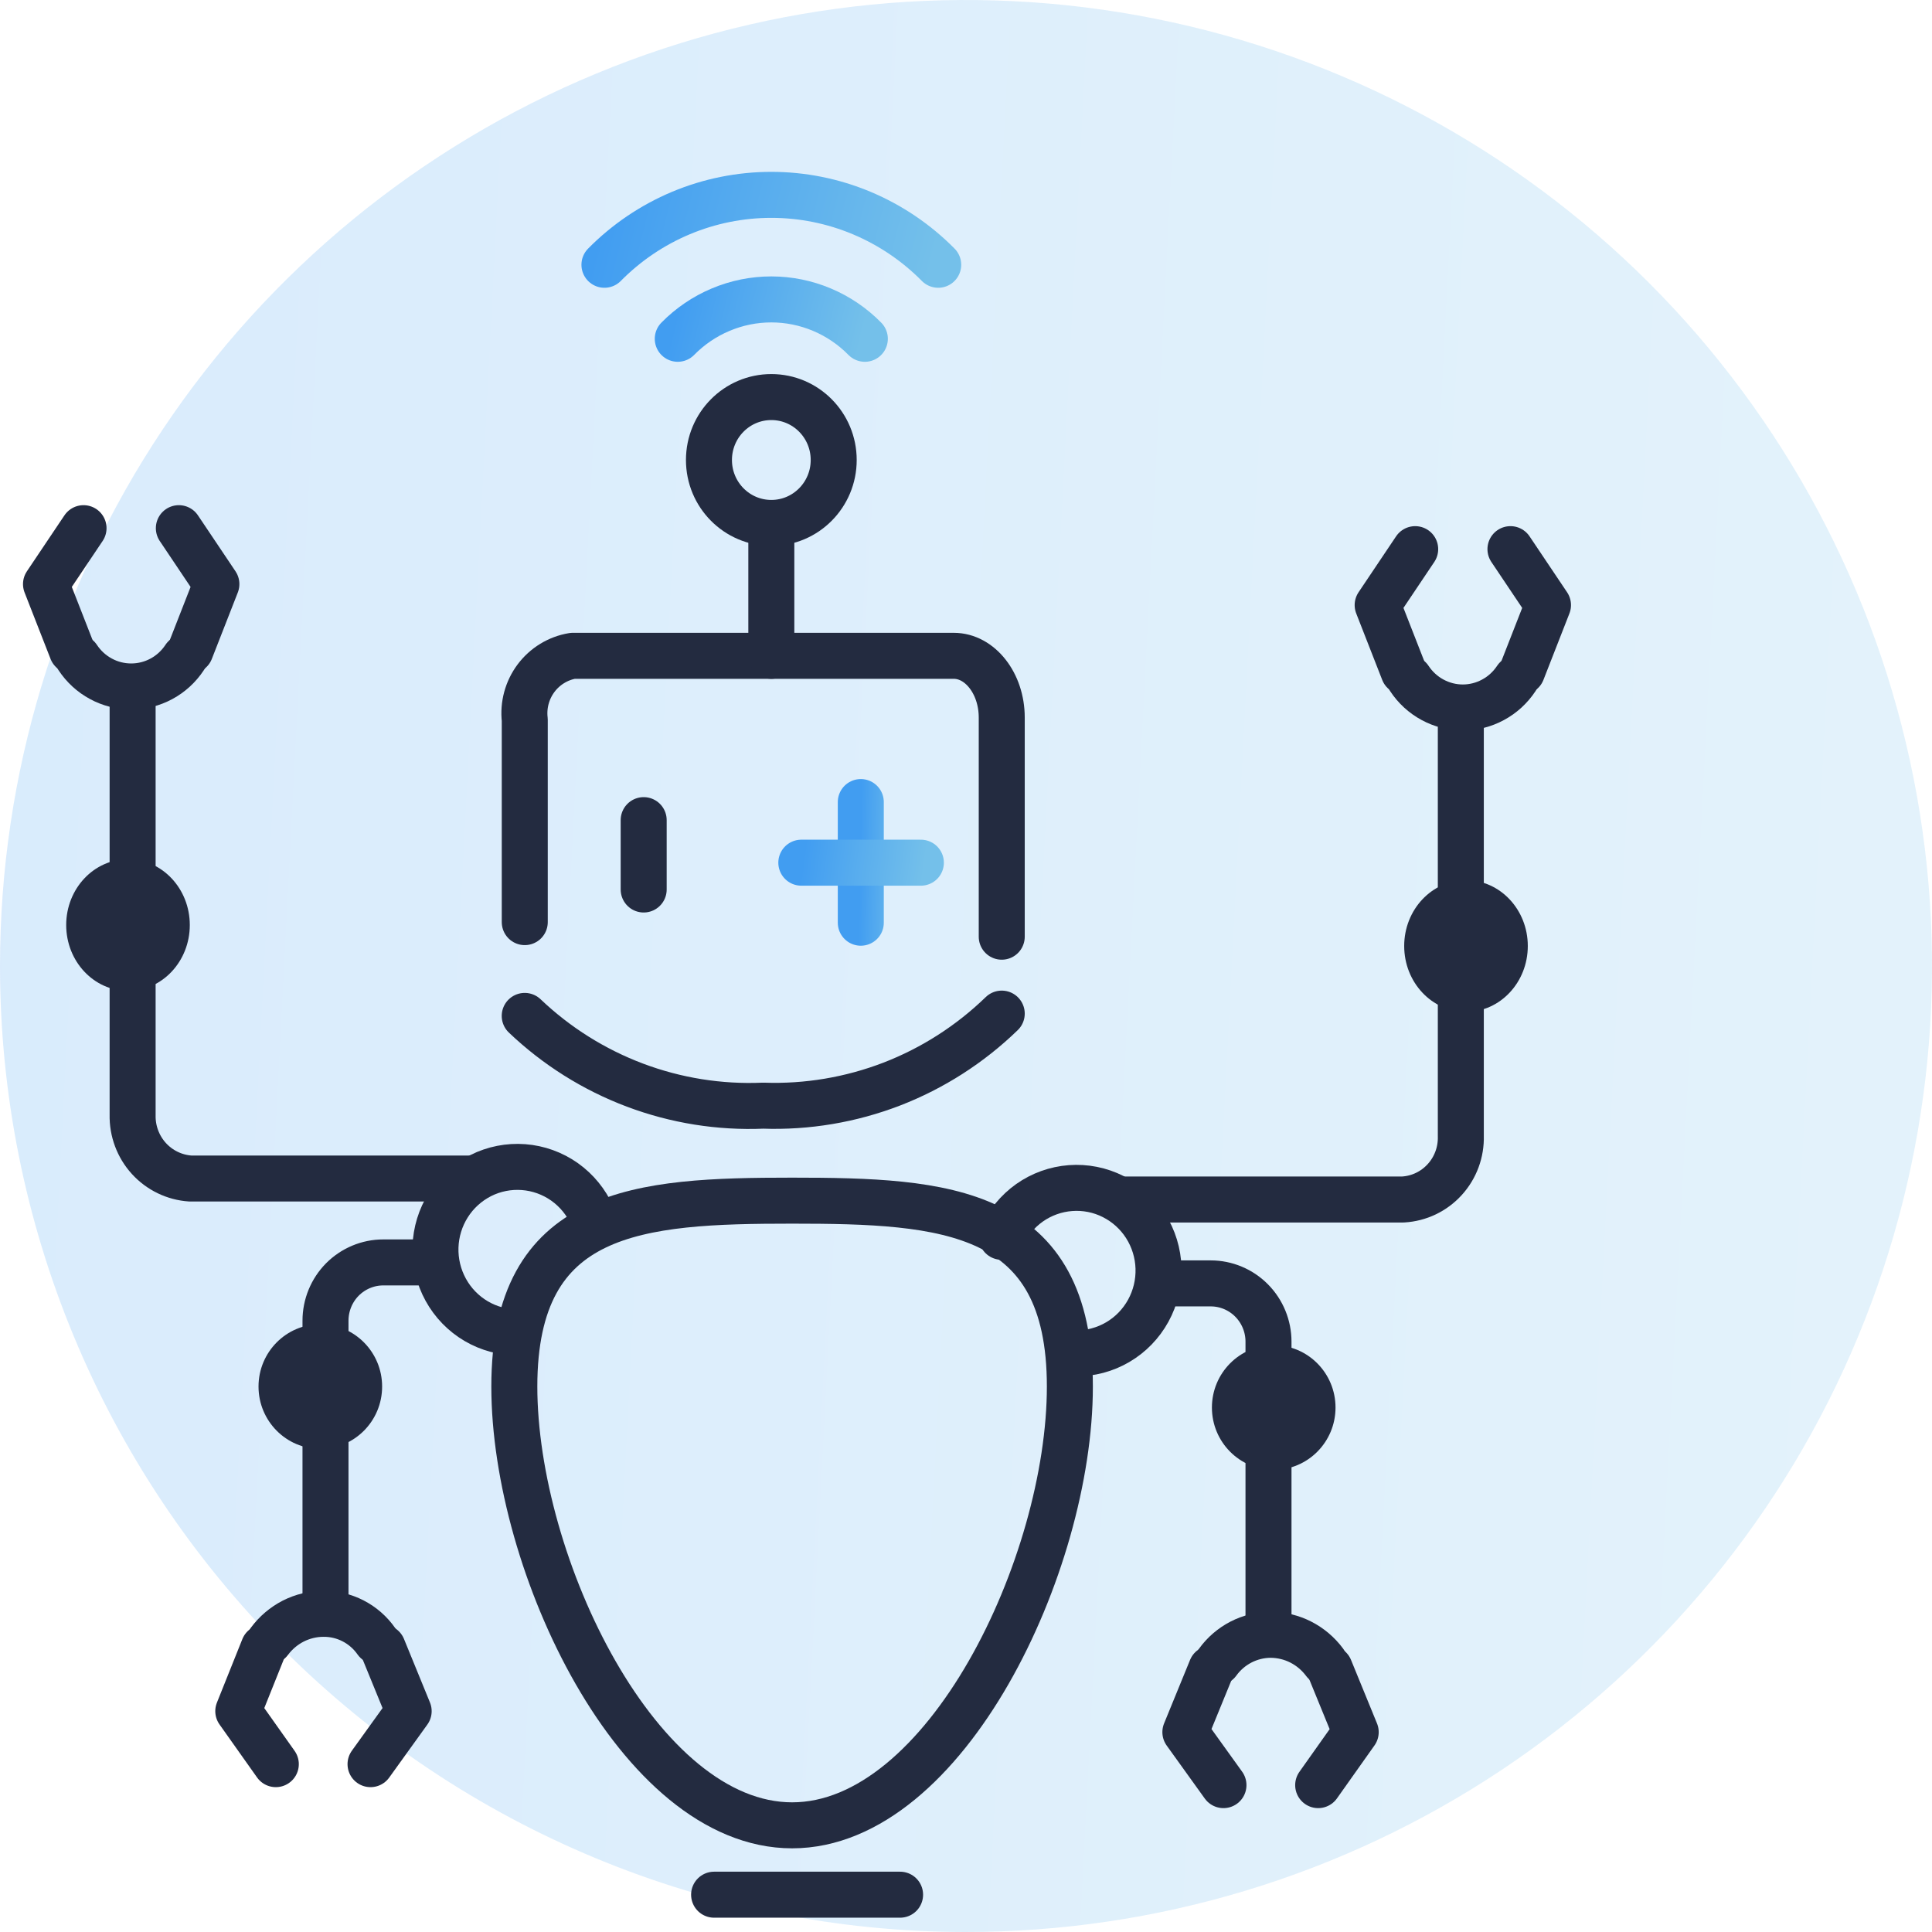 <svg width="42" height="42" viewBox="0 0 42 42" fill="none" xmlns="http://www.w3.org/2000/svg">
<path opacity="0.2" d="M20.982 42C25.136 42.004 29.198 40.775 32.654 38.47C36.11 36.164 38.804 32.886 40.396 29.049C41.989 25.212 42.407 20.989 41.599 16.914C40.79 12.839 38.792 9.096 35.856 6.157C32.919 3.218 29.178 1.217 25.104 0.405C21.029 -0.407 16.806 0.008 12.968 1.597C9.13 3.186 5.849 5.877 3.54 9.331C1.232 12.785 1.52777e-06 16.846 0 21C-2.04715e-06 26.566 2.21 31.905 6.144 35.843C10.079 39.781 15.416 41.995 20.982 42Z" fill="url(#paint0_linear)"/>
<path d="M21.777 20.363V15.599C21.777 14.852 21.3 14.257 20.735 14.257H12.45C12.132 14.31 11.847 14.484 11.653 14.743C11.459 15.003 11.371 15.327 11.408 15.65V20.046" stroke="#232B40" stroke-linecap="round" stroke-linejoin="round"/>
<path d="M11.407 22.085C12.099 22.744 12.914 23.255 13.804 23.59C14.694 23.925 15.642 24.077 16.592 24.036C17.545 24.07 18.495 23.91 19.386 23.567C20.276 23.223 21.089 22.702 21.777 22.035" stroke="#232B40" stroke-linecap="round" stroke-linejoin="round"/>
<path d="M16.768 11.368C17.517 11.368 18.124 10.756 18.124 10C18.124 9.244 17.517 8.632 16.768 8.632C16.019 8.632 15.412 9.244 15.412 10C15.412 10.756 16.019 11.368 16.768 11.368Z" stroke="#232B40" stroke-linecap="round" stroke-linejoin="round"/>
<path d="M16.768 11.47V14.257" stroke="#232B40" stroke-linecap="round" stroke-linejoin="round"/>
<path d="M18.713 17.436V20.059" stroke="url(#paint1_linear)" stroke-linecap="round" stroke-linejoin="round"/>
<path d="M17.42 18.754H20.019" stroke="url(#paint2_linear)" stroke-linecap="round" stroke-linejoin="round"/>
<path d="M13.993 17.829V19.337" stroke="#232B40" stroke-linecap="round" stroke-linejoin="round"/>
<path d="M23.258 30.142C23.258 34.006 20.559 39.681 17.22 39.681C13.88 39.681 11.181 34.006 11.181 30.142C11.181 26.279 13.88 26.101 17.22 26.101C20.559 26.101 23.258 26.266 23.258 30.142Z" stroke="#232B40" stroke-miterlimit="10"/>
<path d="M19.567 41.189H15.524" stroke="#232B40" stroke-linecap="round" stroke-linejoin="round"/>
<path d="M14.734 7.365C15 7.094 15.317 6.879 15.666 6.732C16.015 6.585 16.389 6.509 16.768 6.509C17.146 6.509 17.52 6.585 17.869 6.732C18.218 6.879 18.535 7.094 18.801 7.365" stroke="url(#paint3_linear)" stroke-linecap="round" stroke-linejoin="round"/>
<path d="M13.14 5.756C13.616 5.274 14.181 4.892 14.803 4.631C15.426 4.37 16.093 4.236 16.768 4.236C17.442 4.236 18.109 4.37 18.732 4.631C19.354 4.892 19.92 5.274 20.396 5.756" stroke="url(#paint4_linear)" stroke-linecap="round" stroke-linejoin="round"/>
<path d="M10.265 25.62H4.138C3.793 25.597 3.47 25.441 3.236 25.184C3.002 24.926 2.876 24.588 2.883 24.239V15.279" stroke="#232B40" stroke-linecap="round" stroke-linejoin="round"/>
<path d="M2.783 21.541C3.525 21.541 4.126 20.9 4.126 20.109C4.126 19.319 3.525 18.678 2.783 18.678C2.041 18.678 1.439 19.319 1.439 20.109C1.439 20.9 2.041 21.541 2.783 21.541Z" fill="#232B40"/>
<path d="M4.013 14.295C3.886 14.488 3.713 14.647 3.511 14.756C3.308 14.866 3.082 14.923 2.852 14.923C2.622 14.923 2.395 14.866 2.193 14.756C1.99 14.647 1.818 14.488 1.69 14.295" stroke="#232B40" stroke-linecap="round" stroke-linejoin="round"/>
<path d="M1.565 14.143L1 12.698L1.816 11.482" stroke="#232B40" stroke-linecap="round" stroke-linejoin="round"/>
<path d="M3.888 11.482L4.704 12.698L4.139 14.143" stroke="#232B40" stroke-linecap="round" stroke-linejoin="round"/>
<path d="M9.423 27.444H8.331C7.998 27.444 7.679 27.578 7.443 27.815C7.208 28.053 7.076 28.375 7.076 28.711V35.045" stroke="#232B40" stroke-linecap="round" stroke-linejoin="round"/>
<path d="M11.269 28.964C10.947 28.968 10.631 28.884 10.353 28.721C10.075 28.558 9.846 28.322 9.69 28.038C9.534 27.754 9.457 27.433 9.467 27.109C9.477 26.785 9.574 26.469 9.747 26.196C9.92 25.922 10.164 25.702 10.451 25.556C10.739 25.411 11.06 25.348 11.381 25.372C11.701 25.396 12.01 25.507 12.273 25.693C12.536 25.88 12.744 26.134 12.876 26.431" stroke="#232B40" stroke-linecap="round" stroke-linejoin="round"/>
<path d="M6.963 31.498C7.705 31.498 8.307 30.891 8.307 30.142C8.307 29.394 7.705 28.787 6.963 28.787C6.222 28.787 5.62 29.394 5.62 30.142C5.62 30.891 6.222 31.498 6.963 31.498Z" fill="#232B40"/>
<path d="M8.181 35.678C8.051 35.492 7.878 35.341 7.677 35.237C7.475 35.133 7.252 35.08 7.026 35.083C6.799 35.084 6.576 35.139 6.373 35.242C6.171 35.346 5.995 35.495 5.859 35.678" stroke="#232B40" stroke-linecap="round" stroke-linejoin="round"/>
<path d="M5.733 35.818L5.18 37.199L5.996 38.351" stroke="#232B40" stroke-linecap="round" stroke-linejoin="round"/>
<path d="M8.055 38.351L8.884 37.199L8.319 35.818" stroke="#232B40" stroke-linecap="round" stroke-linejoin="round"/>
<path d="M24.388 26.076H30.501C30.848 26.056 31.173 25.901 31.407 25.643C31.642 25.385 31.767 25.045 31.757 24.695V15.672" stroke="#232B40" stroke-linecap="round" stroke-linejoin="round"/>
<path d="M31.87 21.997C32.611 21.997 33.213 21.356 33.213 20.565C33.213 19.775 32.611 19.134 31.87 19.134C31.128 19.134 30.526 19.775 30.526 20.565C30.526 21.356 31.128 21.997 31.87 21.997Z" fill="#232B40"/>
<path d="M30.639 14.751C30.766 14.944 30.939 15.103 31.141 15.212C31.344 15.322 31.57 15.38 31.8 15.38C32.03 15.38 32.257 15.322 32.459 15.212C32.662 15.103 32.834 14.944 32.962 14.751" stroke="#232B40" stroke-linecap="round" stroke-linejoin="round"/>
<path d="M33.087 14.599L33.652 13.154L32.836 11.938" stroke="#232B40" stroke-linecap="round" stroke-linejoin="round"/>
<path d="M30.765 11.938L29.949 13.154L30.514 14.599" stroke="#232B40" stroke-linecap="round" stroke-linejoin="round"/>
<path d="M25.229 27.9H26.321C26.654 27.9 26.973 28.034 27.208 28.271C27.444 28.509 27.576 28.831 27.576 29.167V35.501" stroke="#232B40" stroke-linecap="round" stroke-linejoin="round"/>
<path d="M23.383 29.42C23.705 29.424 24.021 29.34 24.299 29.177C24.577 29.014 24.806 28.778 24.962 28.494C25.118 28.21 25.195 27.889 25.185 27.565C25.175 27.241 25.078 26.925 24.905 26.652C24.732 26.379 24.488 26.158 24.201 26.013C23.913 25.867 23.592 25.804 23.271 25.828C22.951 25.852 22.642 25.963 22.379 26.149C22.116 26.336 21.908 26.591 21.776 26.887" stroke="#232B40" stroke-linecap="round" stroke-linejoin="round"/>
<path d="M27.689 31.954C28.431 31.954 29.033 31.347 29.033 30.599C29.033 29.85 28.431 29.243 27.689 29.243C26.948 29.243 26.346 29.85 26.346 30.599C26.346 31.347 26.948 31.954 27.689 31.954Z" fill="#232B40"/>
<path d="M26.471 36.134C26.604 35.95 26.777 35.801 26.978 35.697C27.179 35.594 27.401 35.539 27.626 35.539C27.853 35.541 28.077 35.595 28.279 35.698C28.482 35.802 28.658 35.951 28.794 36.134" stroke="#232B40" stroke-linecap="round" stroke-linejoin="round"/>
<path d="M28.907 36.274L29.472 37.655L28.656 38.807" stroke="#232B40" stroke-linecap="round" stroke-linejoin="round"/>
<path d="M26.597 38.807L25.769 37.655L26.334 36.274" stroke="#232B40" stroke-linecap="round" stroke-linejoin="round"/>
<defs>
<linearGradient id="paint0_linear" x1="-1.23323e-07" y1="10.062" x2="42.793" y2="12.284" gradientUnits="userSpaceOnUse">
<stop stop-color="#419DF1"/>
<stop offset="1" stop-color="#74C0EA"/>
</linearGradient>
<linearGradient id="paint1_linear" x1="18.713" y1="18.065" x2="19.735" y2="18.085" gradientUnits="userSpaceOnUse">
<stop stop-color="#419DF1"/>
<stop offset="1" stop-color="#74C0EA"/>
</linearGradient>
<linearGradient id="paint2_linear" x1="17.42" y1="18.993" x2="20.028" y2="19.345" gradientUnits="userSpaceOnUse">
<stop stop-color="#419DF1"/>
<stop offset="1" stop-color="#74C0EA"/>
</linearGradient>
<linearGradient id="paint3_linear" x1="14.734" y1="6.714" x2="18.651" y2="7.68" gradientUnits="userSpaceOnUse">
<stop stop-color="#419DF1"/>
<stop offset="1" stop-color="#74C0EA"/>
</linearGradient>
<linearGradient id="paint4_linear" x1="13.14" y1="4.6" x2="20.124" y2="6.331" gradientUnits="userSpaceOnUse">
<stop stop-color="#419DF1"/>
<stop offset="1" stop-color="#74C0EA"/>
</linearGradient>
</defs>
</svg>
